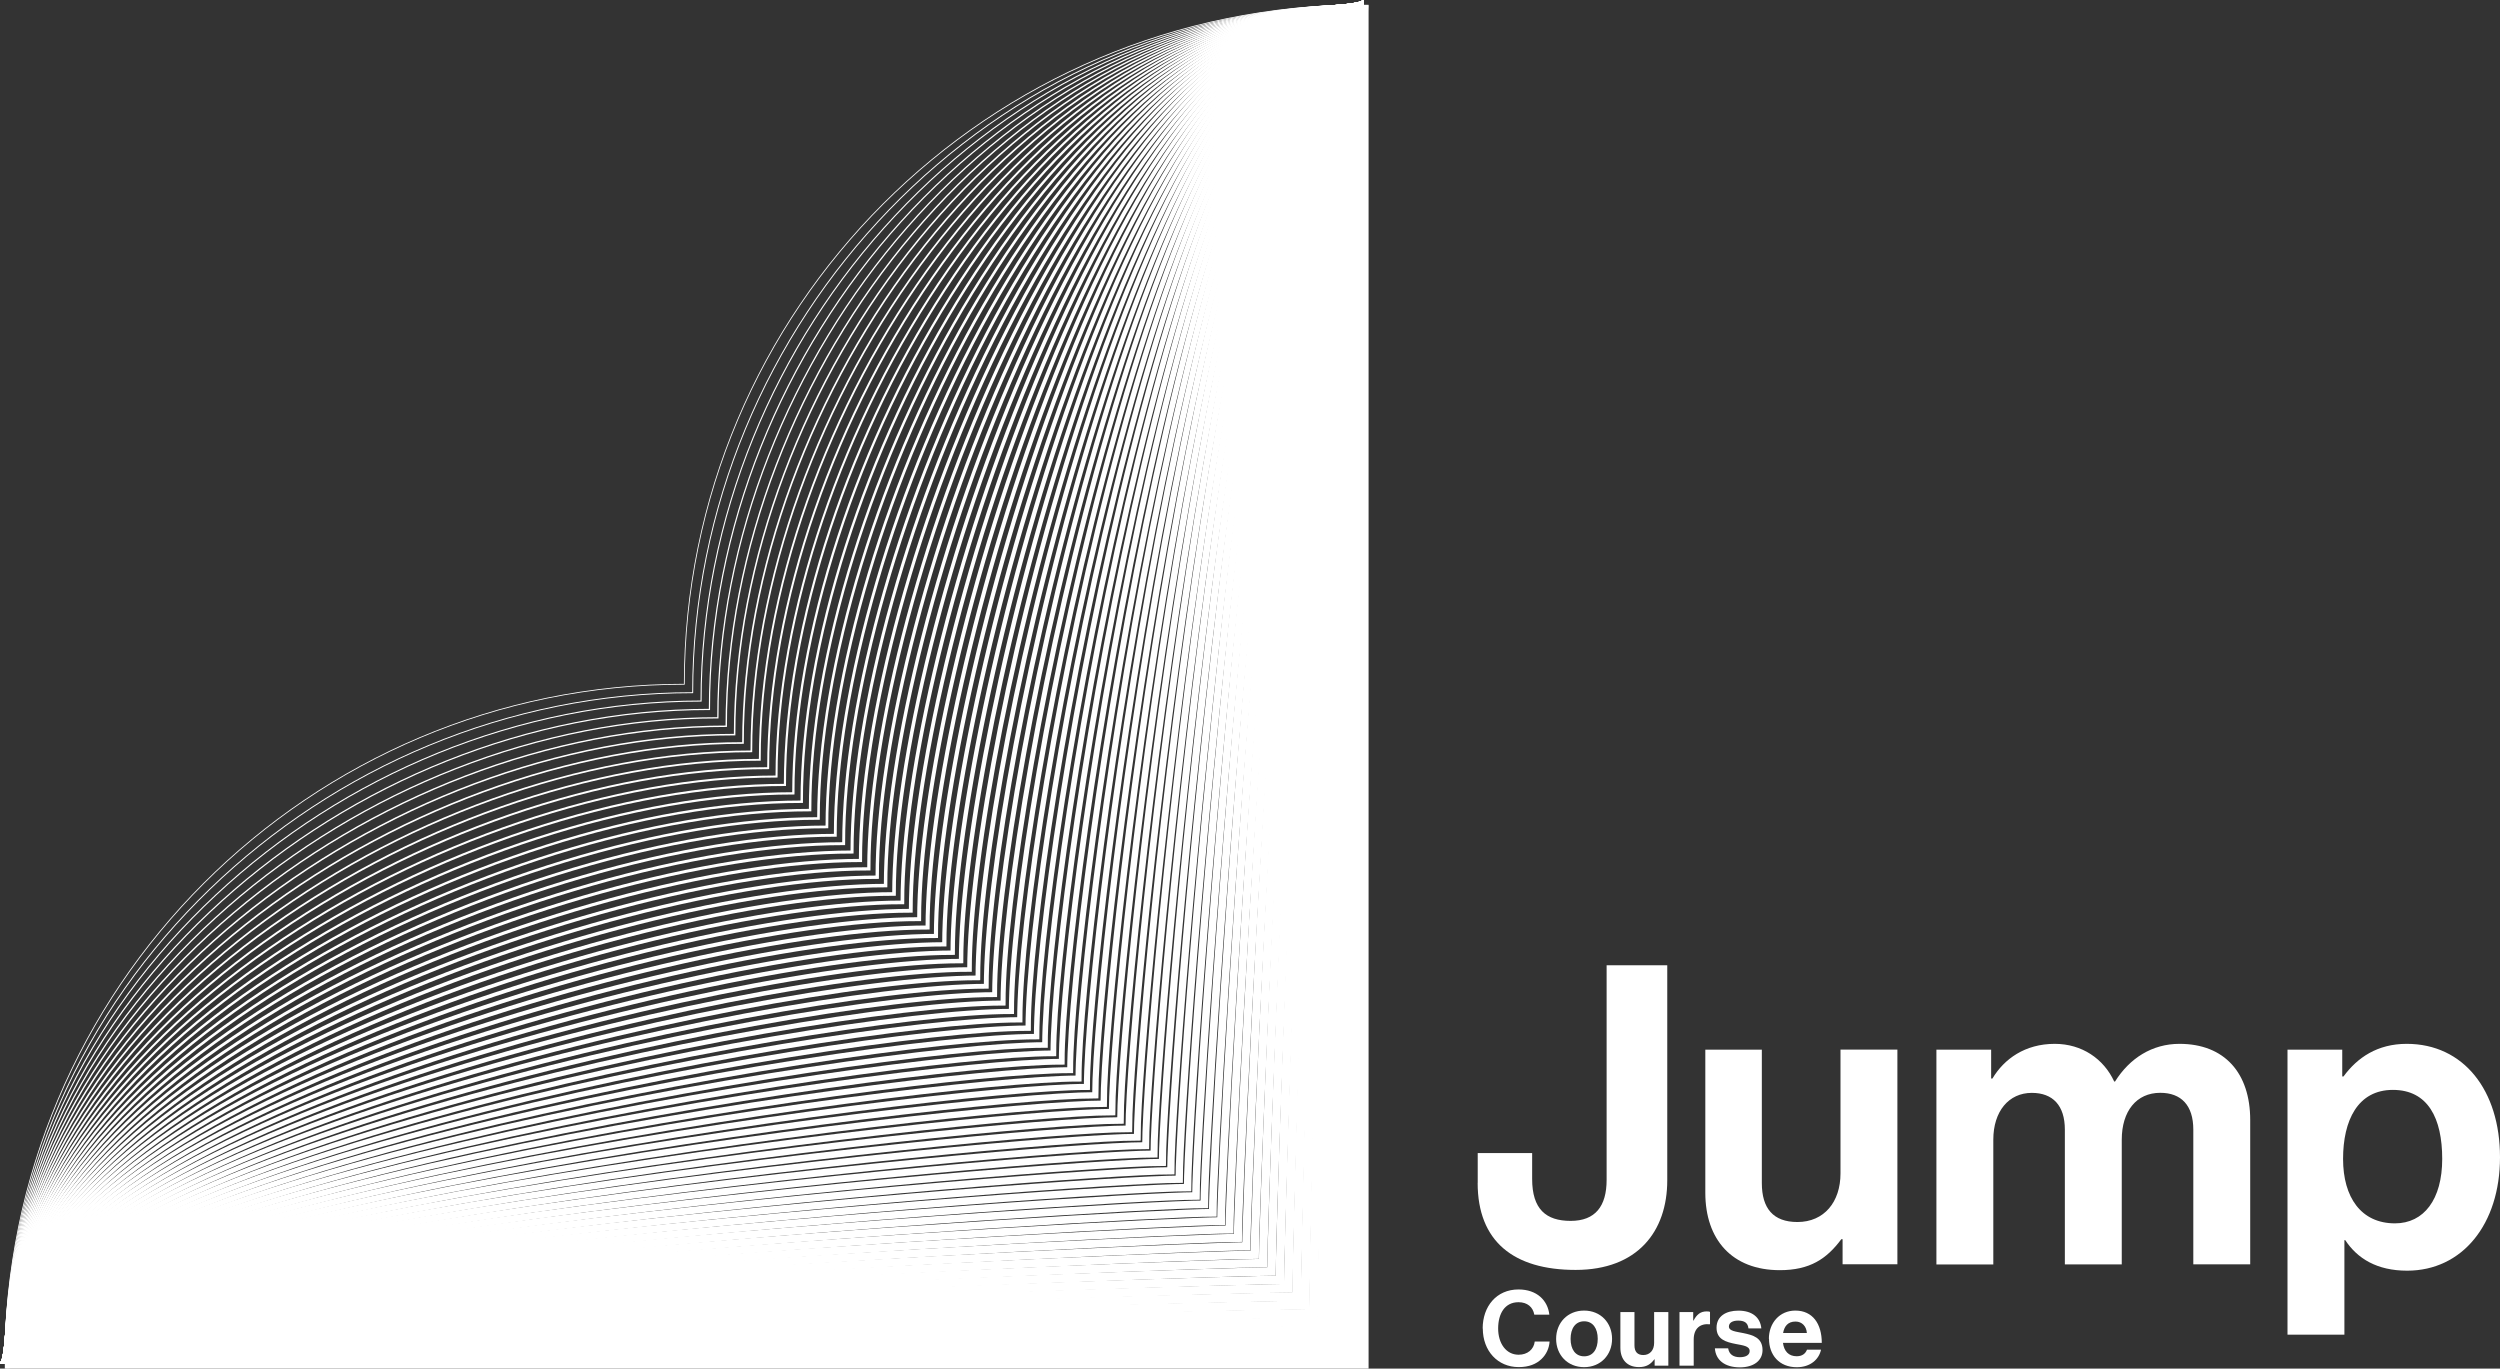 <?xml version="1.0" encoding="UTF-8"?><svg id="_レイヤー_2" xmlns="http://www.w3.org/2000/svg" viewBox="0 0 394.12 215.76"><rect x="0" y="0" width="394.12" height="215.76" fill="#333333" stroke="none"/><defs><style>.cls-1{stroke-width:.79px;}.cls-1,.cls-2,.cls-3,.cls-4,.cls-5,.cls-6,.cls-7,.cls-8,.cls-9,.cls-10,.cls-11,.cls-12,.cls-13,.cls-14,.cls-15,.cls-16,.cls-17,.cls-18,.cls-19,.cls-20,.cls-21,.cls-22,.cls-23,.cls-24,.cls-25,.cls-26,.cls-27,.cls-28,.cls-29,.cls-30,.cls-31,.cls-32,.cls-33,.cls-34,.cls-35,.cls-36,.cls-37,.cls-38,.cls-39,.cls-40,.cls-41,.cls-42,.cls-43,.cls-44,.cls-45,.cls-46,.cls-47,.cls-48,.cls-49,.cls-50,.cls-51,.cls-52,.cls-53,.cls-54,.cls-55,.cls-56,.cls-57,.cls-58,.cls-59,.cls-60,.cls-61,.cls-62,.cls-63,.cls-64,.cls-65,.cls-66,.cls-67,.cls-68,.cls-69,.cls-70,.cls-71,.cls-72,.cls-73,.cls-74,.cls-75,.cls-76,.cls-77,.cls-78,.cls-79,.cls-80,.cls-81,.cls-82{fill:none;stroke:#fff;stroke-miterlimit:10;}.cls-2{stroke-width:.81px;}.cls-3{stroke-width:.77px;}.cls-4{stroke-width:.53px;}.cls-5{stroke-width:.88px;}.cls-6{stroke-width:.86px;}.cls-7{stroke-width:.84px;}.cls-8{stroke-width:.83px;}.cls-9{stroke-width:.45px;}.cls-10{stroke-width:.65px;}.cls-11{stroke-width:.51px;}.cls-12{stroke-width:.5px;}.cls-13{stroke-width:.46px;}.cls-14{stroke-width:.48px;}.cls-15{stroke-width:1.15px;}.cls-16{stroke-width:1.09px;}.cls-17{stroke-width:1.1px;}.cls-18{stroke-width:1.05px;}.cls-19{stroke-width:1.07px;}.cls-20{stroke-width:.74px;}.cls-21{stroke-width:.76px;}.cls-22{stroke-width:1.21px;}.cls-23{stroke-width:1.22px;}.cls-24{stroke-width:1.17px;}.cls-25{stroke-width:1.19px;}.cls-26{stroke-width:1.12px;}.cls-27{stroke-width:1.14px;}.cls-28{stroke-width:.69px;}.cls-29{stroke-width:.67px;}.cls-30{stroke-width:.9px;}.cls-31{stroke-width:.72px;}.cls-83{fill:#fff;}.cls-32{stroke-width:.7px;}.cls-33{stroke-width:.39px;}.cls-34{stroke-width:.26px;}.cls-35{stroke-width:.43px;}.cls-36{stroke-width:.41px;}.cls-37{stroke-width:.32px;}.cls-38{stroke-width:.24px;}.cls-39{stroke-width:.55px;}.cls-40{stroke-width:.64px;}.cls-41{stroke-width:.6px;}.cls-42{stroke-width:.62px;}.cls-43{stroke-width:.58px;}.cls-44{stroke-width:.57px;}.cls-45{stroke-width:.34px;}.cls-46{stroke-width:.38px;}.cls-47{stroke-width:.36px;}.cls-48{stroke-width:.2px;}.cls-49{stroke-width:.13px;}.cls-50{stroke-width:.31px;}.cls-51{stroke-width:.29px;}.cls-52{stroke-width:.27px;}.cls-53{stroke-width:.17px;}.cls-54{stroke-width:.22px;}.cls-55{stroke-width:.19px;}.cls-56{stroke-width:.15px;}.cls-57{stroke-width:1.02px;}.cls-58{stroke-width:.91px;}.cls-59{stroke-width:1.28px;}.cls-60{stroke-width:1.29px;}.cls-61{stroke-width:1.31px;}.cls-62{stroke-width:1.24px;}.cls-63{stroke-width:1.26px;}.cls-64{stroke-width:1.03px;}.cls-65{stroke-width:1px;}.cls-66{stroke-width:.98px;}.cls-67{stroke-width:.95px;}.cls-68{stroke-width:.96px;}.cls-69{stroke-width:.93px;}.cls-70{stroke-width:1.53px;}.cls-71{stroke-width:1.5px;}.cls-72{stroke-width:1.33px;}.cls-73{stroke-width:1.34px;}.cls-74{stroke-width:1.52px;}.cls-75{stroke-width:1.48px;}.cls-76{stroke-width:1.43px;}.cls-77{stroke-width:1.45px;}.cls-78{stroke-width:1.47px;}.cls-79{stroke-width:1.4px;}.cls-80{stroke-width:1.41px;}.cls-81{stroke-width:1.36px;}.cls-82{stroke-width:1.38px;}</style></defs><g id="_背景"><path class="cls-49" d="M.76,214.99c0-59.16,47.96-107.12,107.12-107.12C107.87,48.72,155.83.76,214.99.76"/><path class="cls-56" d="M.76,214.99c0-58.43,50.01-105.79,108.44-105.79C109.2,50.77,156.56.76,214.99.76"/><path class="cls-53" d="M.76,214.99c0-57.7,52.06-104.47,109.76-104.47C110.52,52.82,157.29.76,214.99.76"/><path class="cls-55" d="M.76,214.99c0-56.97,54.12-103.15,111.08-103.15C111.84,54.87,158.02.76,214.99.76"/><path class="cls-48" d="M.76,214.99c0-56.24,56.17-101.83,112.41-101.83C113.16,56.93,158.75.76,214.99.76"/><path class="cls-54" d="M.76,214.99c0-55.51,58.22-100.5,113.73-100.5C114.49,58.98,159.48.76,214.99.76"/><path class="cls-38" d="M.76,214.99c0-54.78,60.27-99.18,115.05-99.18C115.81,61.03,160.21.76,214.99.76"/><path class="cls-34" d="M.76,214.99c0-54.05,62.33-97.86,116.37-97.86C117.13,63.09,160.94.76,214.99.76"/><path class="cls-52" d="M.76,214.99c0-53.32,64.38-96.54,117.69-96.54C118.45,65.14,161.67.76,214.99.76"/><path class="cls-51" d="M.76,214.99c0-52.59,66.43-95.21,119.02-95.21C119.78,67.19,162.4.76,214.99.76"/><path class="cls-50" d="M.76,214.99c0-51.85,68.48-93.89,120.34-93.89C121.1,69.24,163.13.76,214.99.76"/><path class="cls-37" d="M.76,214.99c0-51.12,70.54-92.57,121.66-92.57C122.42,71.3,163.87.76,214.99.76"/><path class="cls-45" d="M.76,214.99c0-50.39,72.59-91.25,122.98-91.25C123.74,73.35,164.6.76,214.99.76"/><path class="cls-47" d="M.76,214.99c0-49.66,74.64-89.92,124.31-89.92C125.07,75.4,165.33.76,214.99.76"/><path class="cls-46" d="M.76,214.99c0-48.93,76.7-88.6,125.63-88.6C126.39,77.45,166.06.76,214.99.76"/><path class="cls-33" d="M.76,214.99c0-48.2,78.75-87.28,126.95-87.28C127.71,79.51,166.79.76,214.99.76"/><path class="cls-36" d="M.76,214.99c0-47.47,80.8-85.96,128.27-85.96C129.03,81.56,167.52.76,214.99.76"/><path class="cls-35" d="M.76,214.99c0-46.74,82.85-84.63,129.6-84.63C130.36,83.61,168.25.76,214.99.76"/><path class="cls-9" d="M.76,214.99c0-46.01,84.91-83.31,130.92-83.31C131.68,85.67,168.98.76,214.99.76"/><path class="cls-13" d="M.76,214.99c0-45.28,86.96-81.99,132.24-81.99C133,87.72,169.71.76,214.99.76"/><path class="cls-14" d="M.76,214.99c0-44.55,89.01-80.67,133.56-80.67C134.32,89.77,170.44.76,214.99.76"/><path class="cls-12" d="M.76,214.99c0-43.82,91.07-79.34,134.89-79.34C135.64,91.82,171.17.76,214.99.76"/><path class="cls-11" d="M.76,214.99c0-43.09,93.12-78.02,136.21-78.02C136.97,93.88,171.9.76,214.99.76"/><path class="cls-4" d="M.76,214.99c0-42.36,95.17-76.7,137.53-76.7C138.29,95.93,172.63.76,214.99.76"/><path class="cls-39" d="M.76,214.99c0-41.63,97.22-75.38,138.85-75.38C139.61,97.98,173.36.76,214.99.76"/><path class="cls-44" d="M.76,214.99c0-40.9,99.28-74.06,140.18-74.06C140.93,100.03,174.09.76,214.99.76"/><path class="cls-43" d="M.76,214.99c0-40.17,101.33-72.73,141.5-72.73C142.26,102.09,174.82.76,214.99.76"/><path class="cls-41" d="M.76,214.99c0-39.44,103.38-71.41,142.82-71.41C143.58,104.14,175.55.76,214.99.76"/><path class="cls-42" d="M.76,214.99c0-38.71,105.43-70.09,144.14-70.09C144.9,106.19,176.28.76,214.99.76"/><path class="cls-40" d="M.76,214.99c0-37.98,107.49-68.77,145.47-68.77C146.22,108.25,177.01.76,214.99.76"/><path class="cls-10" d="M.76,214.99c0-37.25,109.54-67.44,146.79-67.44C147.55,110.3,177.74.76,214.99.76"/><path class="cls-29" d="M.76,214.99c0-36.52,111.59-66.12,148.11-66.12C148.87,112.35,178.47.76,214.99.76"/><path class="cls-28" d="M.76,214.99c0-35.79,113.65-64.8,149.43-64.8C150.19,114.4,179.2.76,214.99.76"/><path class="cls-32" d="M.76,214.99c0-35.06,115.7-63.48,150.75-63.48C151.51,116.46,179.93.76,214.99.76"/><path class="cls-31" d="M.76,214.99c0-34.33,117.75-62.15,152.08-62.15C152.84,118.51,180.66.76,214.99.76"/><path class="cls-20" d="M.76,214.99c0-33.6,119.8-60.83,153.4-60.83C154.16,120.56,181.39.76,214.99.76"/><path class="cls-21" d="M.76,214.99c0-32.87,121.86-59.51,154.72-59.51C155.48,122.62,182.12.76,214.99.76"/><path class="cls-3" d="M.76,214.99c0-32.14,123.91-58.19,156.04-58.19C156.8,124.67,182.85.76,214.99.76"/><path class="cls-1" d="M.76,214.99c0-31.4,125.96-56.86,157.37-56.86C158.13,126.72,183.58.76,214.99.76"/><path class="cls-2" d="M.76,214.99c0-30.67,128.01-55.54,158.69-55.54,0-30.67,24.87-158.69,55.54-158.69"/><path class="cls-8" d="M.76,214.99c0-29.94,130.07-54.22,160.01-54.22,0-29.94,24.27-160.01,54.22-160.01"/><path class="cls-7" d="M.76,214.99c0-29.21,132.12-52.9,161.33-52.9,0-29.21,23.68-161.33,52.9-161.33"/><path class="cls-6" d="M.76,214.99c0-28.48,134.17-51.57,162.66-51.57,0-28.48,23.09-162.66,51.57-162.66"/><path class="cls-5" d="M.76,214.99c0-27.75,136.23-50.25,163.98-50.25,0-27.75,22.5-163.98,50.25-163.98"/><path class="cls-30" d="M.76,214.99c0-27.02,138.28-48.93,165.3-48.93,0-27.02,21.91-165.3,48.93-165.3"/><path class="cls-58" d="M.76,214.99c0-26.29,140.33-47.61,166.62-47.61,0-26.29,21.31-166.62,47.61-166.62"/><path class="cls-69" d="M.76,214.99c0-25.56,142.38-46.28,167.95-46.28,0-25.56,20.72-167.95,46.28-167.95"/><path class="cls-67" d="M.76,214.99c0-24.83,144.44-44.96,169.27-44.96,0-24.83,20.13-169.27,44.96-169.27"/><path class="cls-68" d="M.76,214.99c0-24.1,146.49-43.64,170.59-43.64,0-24.1,19.54-170.59,43.64-170.59"/><path class="cls-66" d="M.76,214.99c0-23.37,148.54-42.32,171.91-42.32,0-23.37,18.95-171.91,42.32-171.91"/><path class="cls-65" d="M.76,214.99c0-22.64,150.6-40.99,173.24-40.99,0-22.64,18.35-173.24,40.99-173.24"/><path class="cls-57" d="M.76,214.99c0-21.91,152.65-39.67,174.56-39.67,0-21.91,17.76-174.56,39.67-174.56"/><path class="cls-64" d="M.76,214.99c0-21.18,154.7-38.35,175.88-38.35,0-21.18,17.17-175.88,38.35-175.88"/><path class="cls-18" d="M.76,214.99c0-20.45,156.75-37.03,177.2-37.03,0-20.45,16.58-177.2,37.03-177.2"/><path class="cls-19" d="M.76,214.99c0-19.72,158.81-35.71,178.53-35.71,0-19.72,15.99-178.53,35.71-178.53"/><path class="cls-16" d="M.76,214.99c0-18.99,160.86-34.38,179.85-34.38,0-18.99,15.39-179.85,34.38-179.85"/><path class="cls-17" d="M.76,214.99c0-18.26,162.91-33.06,181.17-33.06,0-18.26,14.8-181.17,33.06-181.17"/><path class="cls-26" d="M.76,214.99c0-17.53,164.96-31.74,182.49-31.74,0-17.53,14.21-182.49,31.74-182.49"/><path class="cls-27" d="M.76,214.99c0-16.8,167.02-30.42,183.82-30.42,0-16.8,13.62-183.82,30.42-183.82"/><path class="cls-15" d="M.76,214.99c0-16.07,169.07-29.09,185.14-29.09,0-16.07,13.03-185.14,29.09-185.14"/><path class="cls-24" d="M.76,214.99c0-15.34,171.12-27.77,186.46-27.77,0-15.34,12.43-186.46,27.77-186.46"/><path class="cls-25" d="M.76,214.99c0-14.61,173.18-26.45,187.78-26.45,0-14.61,11.84-187.78,26.45-187.78"/><path class="cls-22" d="M.76,214.99c0-13.88,175.23-25.13,189.1-25.13,0-13.88,11.25-189.1,25.13-189.1"/><path class="cls-23" d="M.76,214.99c0-13.15,177.28-23.8,190.43-23.8,0-13.15,10.66-190.43,23.8-190.43"/><path class="cls-62" d="M.76,214.99c0-12.42,179.33-22.48,191.75-22.48,0-12.42,10.07-191.75,22.48-191.75"/><path class="cls-63" d="M.76,214.99c0-11.69,181.39-21.16,193.07-21.16,0-11.69,9.47-193.07,21.16-193.07"/><path class="cls-59" d="M.76,214.99c0-10.96,183.44-19.84,194.39-19.84,0-10.96,8.88-194.39,19.84-194.39"/><path class="cls-60" d="M.76,214.99c0-10.22,185.49-18.51,195.72-18.51,0-10.22,8.29-195.72,18.51-195.72"/><path class="cls-61" d="M.76,214.99c0-9.49,187.54-17.19,197.04-17.19,0-9.49,7.7-197.04,17.19-197.04"/><path class="cls-72" d="M.76,214.99c0-8.76,189.6-15.87,198.36-15.87,0-8.76,7.1-198.36,15.87-198.36"/><path class="cls-73" d="M.76,214.99c0-8.03,191.65-14.55,199.68-14.55,0-8.03,6.51-199.68,14.55-199.68"/><path class="cls-81" d="M.76,214.99c0-7.3,193.7-13.22,201.01-13.22,0-7.3,5.92-201.01,13.22-201.01"/><path class="cls-82" d="M.76,214.99c0-6.57,195.76-11.9,202.33-11.9,0-6.57,5.33-202.33,11.9-202.33"/><path class="cls-79" d="M.76,214.99c0-5.84,197.81-10.58,203.65-10.58,0-5.84,4.74-203.65,10.58-203.65"/><path class="cls-80" d="M.76,214.99c0-5.11,199.86-9.26,204.97-9.26,0-5.11,4.14-204.97,9.26-204.97"/><path class="cls-76" d="M.76,214.99c0-4.38,201.91-7.93,206.3-7.93,0-4.38,3.55-206.3,7.93-206.3"/><path class="cls-77" d="M.76,214.99c0-3.65,203.97-6.61,207.62-6.61,0-3.65,2.96-207.62,6.61-207.62"/><path class="cls-78" d="M.76,214.99c0-2.92,206.02-5.29,208.94-5.29,0-2.92,2.37-208.94,5.29-208.94"/><path class="cls-75" d="M.76,214.99c0-2.19,208.07-3.97,210.26-3.97,0-2.19,1.78-210.26,3.97-210.26"/><path class="cls-71" d="M.76,214.99c0-1.46,210.13-2.64,211.59-2.64,0-1.46,1.18-211.59,2.64-211.59"/><path class="cls-74" d="M.76,214.99c0-.73,212.18-1.32,212.91-1.32,0-.73.59-212.91,1.32-212.91"/><polyline class="cls-70" points=".76 214.99 214.99 214.99 214.99 .76"/><path class="cls-83" d="M232.96,186.46v-4.68h8.58v4.09c0,4.75,2.18,6.6,6.07,6.6s5.67-2.31,5.67-6.46v-33.84h9.56v33.91c0,8.05-4.68,14.12-14.45,14.12s-15.44-4.49-15.44-13.72Z"/><path class="cls-83" d="M290.48,199.32v-3.96h-.2c-2.31,3.1-4.95,4.88-9.7,4.88-7.52,0-11.74-4.82-11.74-12.2v-22.56h8.91v21.04c0,3.96,1.78,6.13,5.61,6.13,4.22,0,6.79-3.17,6.79-7.65v-19.53h8.97v33.84h-8.64Z"/><path class="cls-83" d="M305.26,165.48h8.64v4.55h.2c1.85-3.1,5.15-5.47,9.83-5.47,4.29,0,7.72,2.37,9.37,5.94h.13c2.31-3.69,5.87-5.94,10.16-5.94,7.12,0,11.15,4.62,11.15,12v22.76h-8.97v-21.24c0-3.83-1.91-5.8-5.21-5.8-3.76,0-6.07,2.9-6.07,7.39v19.66h-8.97v-21.24c0-3.83-1.91-5.8-5.21-5.8-3.63,0-6.07,2.9-6.07,7.39v19.66h-8.97v-33.84Z"/><path class="cls-83" d="M360.61,165.48h8.64v4.22h.2c2.18-2.97,5.34-5.14,9.96-5.14,8.97,0,14.71,7.32,14.71,17.88s-5.94,17.88-14.64,17.88c-4.75,0-7.85-1.91-9.76-4.82h-.13v14.91h-8.97v-44.92ZM385.01,182.7c0-6.4-2.24-10.88-7.78-10.88s-7.85,4.82-7.85,10.88,2.84,10.16,8.18,10.16c4.55,0,7.45-3.76,7.45-10.16Z"/><path class="cls-83" d="M233.74,209.44c0-3.49,2.17-6.16,5.65-6.16,2.9,0,4.61,1.73,4.86,3.97h-2.37c-.21-1.19-1.1-1.96-2.49-1.96-2.17,0-3.21,1.81-3.21,4.15s1.25,4.13,3.23,4.13c1.4,0,2.39-.84,2.54-2.08h2.34c-.07,1.04-.51,2.04-1.3,2.78-.81.76-1.94,1.25-3.57,1.25-3.31,0-5.66-2.55-5.66-6.09Z"/><path class="cls-83" d="M245.32,211.07c0-2.52,1.79-4.46,4.41-4.46s4.41,1.94,4.41,4.46-1.79,4.46-4.41,4.46-4.41-1.94-4.41-4.46ZM251.88,211.07c0-1.65-.77-2.77-2.14-2.77s-2.14,1.12-2.14,2.77.76,2.75,2.14,2.75,2.14-1.1,2.14-2.75Z"/><path class="cls-83" d="M260.85,215.29v-.99h-.05c-.58.77-1.24,1.22-2.42,1.22-1.88,0-2.93-1.2-2.93-3.05v-5.63h2.22v5.25c0,.99.45,1.53,1.4,1.53,1.05,0,1.7-.79,1.7-1.91v-4.87h2.24v8.45h-2.16Z"/><path class="cls-83" d="M266.93,208.19h.05c.51-.96,1.09-1.45,2.07-1.45.25,0,.4.02.53.07v1.96h-.05c-1.46-.15-2.52.62-2.52,2.4v4.12h-2.24v-8.45h2.16v1.35Z"/><path class="cls-83" d="M270.36,212.56h2.08c.15.97.84,1.4,1.84,1.4s1.55-.38,1.55-.97c0-.81-1.07-.89-2.22-1.12-1.51-.3-3-.71-3-2.55s1.51-2.7,3.44-2.7c2.22,0,3.46,1.1,3.62,2.8h-2.03c-.1-.91-.67-1.23-1.63-1.23-.87,0-1.45.33-1.45.94,0,.72,1.12.79,2.32,1.04,1.42.3,2.98.69,2.98,2.67,0,1.7-1.45,2.72-3.56,2.72-2.45,0-3.82-1.19-3.95-2.98Z"/><path class="cls-83" d="M278.86,211.06c0-2.5,1.7-4.45,4.17-4.45,2.72,0,4.17,2.07,4.17,5.09h-6.12c.17,1.3.89,2.11,2.16,2.11.87,0,1.38-.4,1.63-1.04h2.21c-.31,1.5-1.65,2.77-3.82,2.77-2.8,0-4.38-1.96-4.38-4.48ZM281.1,210.15h3.75c-.07-1.07-.77-1.81-1.79-1.81-1.18,0-1.76.71-1.96,1.81Z"/></g></svg>